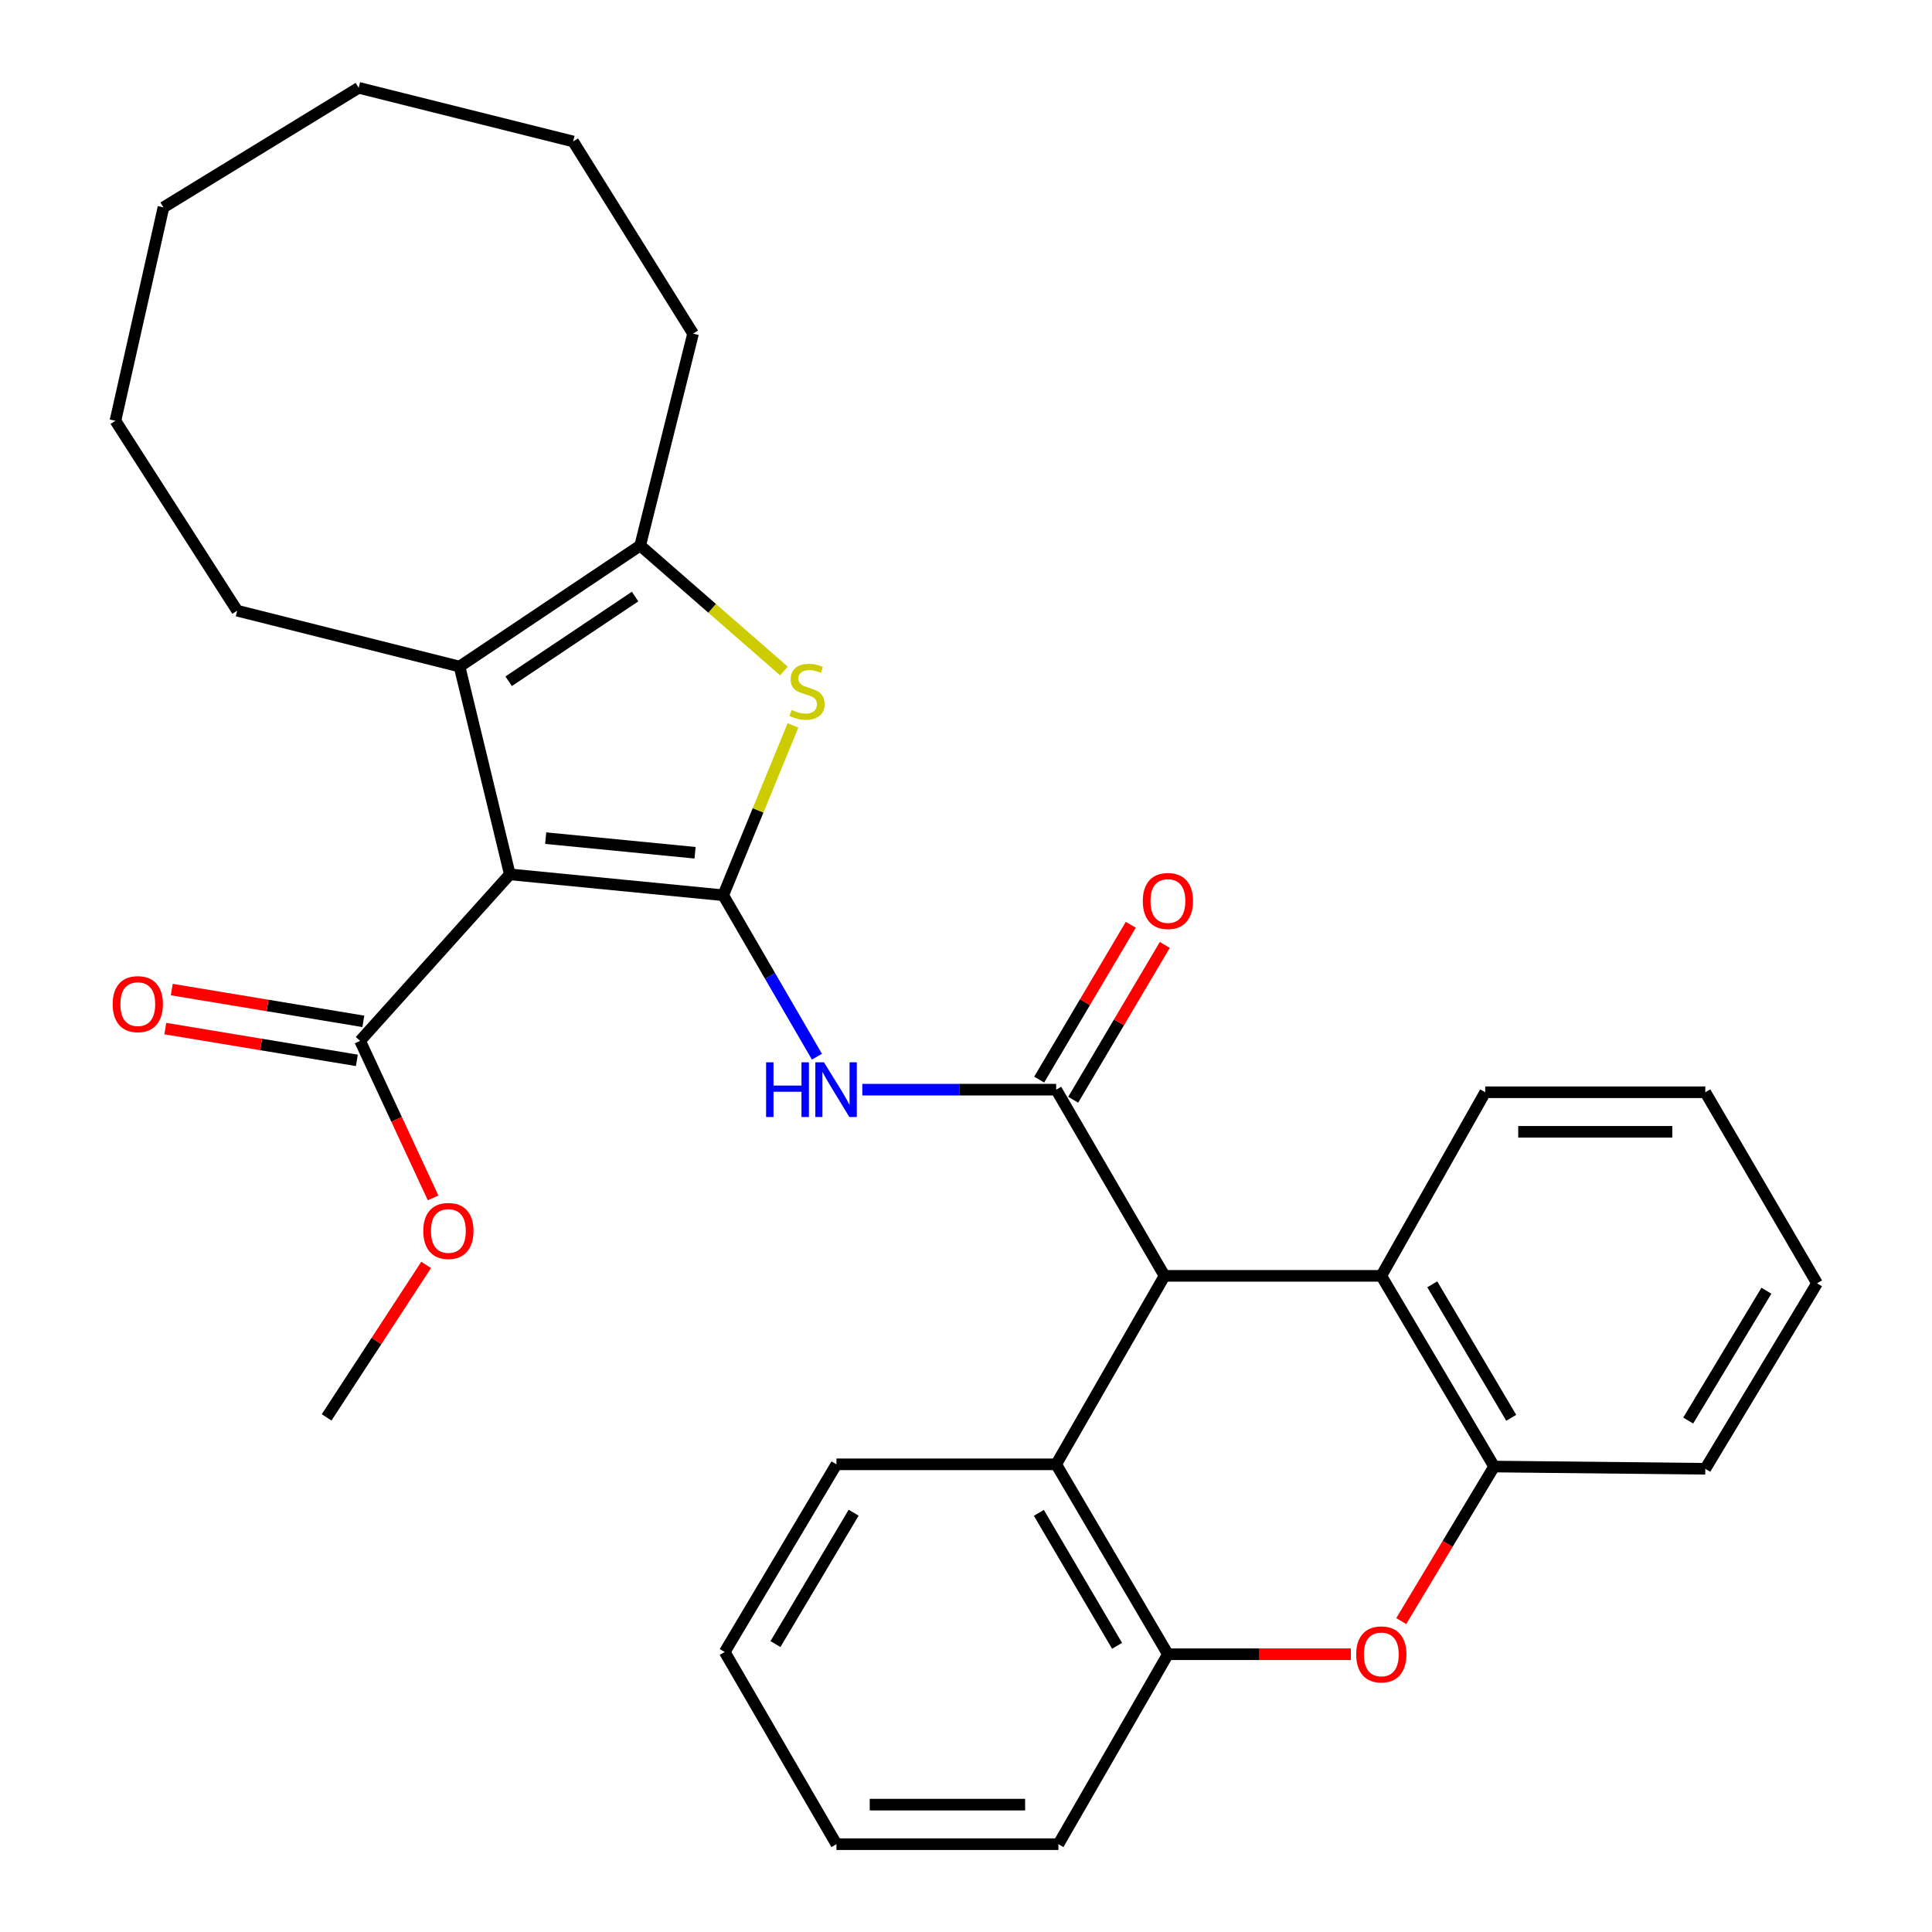 <?xml version='1.0' encoding='iso-8859-1'?>
<svg version='1.1' baseProfile='full'
              xmlns='http://www.w3.org/2000/svg'
                      xmlns:rdkit='http://www.rdkit.org/xml'
                      xmlns:xlink='http://www.w3.org/1999/xlink'
                  xml:space='preserve'
width='1000px' height='1000px' viewBox='0 0 1000 1000'>
<!-- END OF HEADER -->
<rect style='opacity:1.0;fill:#FFFFFF;stroke:none' width='1000' height='1000' x='0' y='0'> </rect>
<path class='bond-0' d='M 374.34,463.379 L 263.884,452.566' style='fill:none;fill-rule:evenodd;stroke:#000000;stroke-width:6px;stroke-linecap:butt;stroke-linejoin:miter;stroke-opacity:1' />
<path class='bond-0' d='M 359.765,441.389 L 282.446,433.82' style='fill:none;fill-rule:evenodd;stroke:#000000;stroke-width:6px;stroke-linecap:butt;stroke-linejoin:miter;stroke-opacity:1' />
<path class='bond-2' d='M 374.34,463.379 L 392.391,419.428' style='fill:none;fill-rule:evenodd;stroke:#000000;stroke-width:6px;stroke-linecap:butt;stroke-linejoin:miter;stroke-opacity:1' />
<path class='bond-2' d='M 392.391,419.428 L 410.442,375.478' style='fill:none;fill-rule:evenodd;stroke:#CCCC00;stroke-width:6px;stroke-linecap:butt;stroke-linejoin:miter;stroke-opacity:1' />
<path class='bond-4' d='M 374.34,463.379 L 398.59,505.16' style='fill:none;fill-rule:evenodd;stroke:#000000;stroke-width:6px;stroke-linecap:butt;stroke-linejoin:miter;stroke-opacity:1' />
<path class='bond-4' d='M 398.59,505.16 L 422.839,546.942' style='fill:none;fill-rule:evenodd;stroke:#0000FF;stroke-width:6px;stroke-linecap:butt;stroke-linejoin:miter;stroke-opacity:1' />
<path class='bond-3' d='M 263.884,452.566 L 237.859,345.01' style='fill:none;fill-rule:evenodd;stroke:#000000;stroke-width:6px;stroke-linecap:butt;stroke-linejoin:miter;stroke-opacity:1' />
<path class='bond-8' d='M 263.884,452.566 L 186.389,538.748' style='fill:none;fill-rule:evenodd;stroke:#000000;stroke-width:6px;stroke-linecap:butt;stroke-linejoin:miter;stroke-opacity:1' />
<path class='bond-1' d='M 546.68,564.011 L 496.507,564.011' style='fill:none;fill-rule:evenodd;stroke:#000000;stroke-width:6px;stroke-linecap:butt;stroke-linejoin:miter;stroke-opacity:1' />
<path class='bond-1' d='M 496.507,564.011 L 446.334,564.011' style='fill:none;fill-rule:evenodd;stroke:#0000FF;stroke-width:6px;stroke-linecap:butt;stroke-linejoin:miter;stroke-opacity:1' />
<path class='bond-6' d='M 546.68,564.011 L 602.767,660.38' style='fill:none;fill-rule:evenodd;stroke:#000000;stroke-width:6px;stroke-linecap:butt;stroke-linejoin:miter;stroke-opacity:1' />
<path class='bond-13' d='M 555.487,569.221 L 579.194,529.154' style='fill:none;fill-rule:evenodd;stroke:#000000;stroke-width:6px;stroke-linecap:butt;stroke-linejoin:miter;stroke-opacity:1' />
<path class='bond-13' d='M 579.194,529.154 L 602.9,489.087' style='fill:none;fill-rule:evenodd;stroke:#FF0000;stroke-width:6px;stroke-linecap:butt;stroke-linejoin:miter;stroke-opacity:1' />
<path class='bond-13' d='M 537.874,558.8 L 561.58,518.733' style='fill:none;fill-rule:evenodd;stroke:#000000;stroke-width:6px;stroke-linecap:butt;stroke-linejoin:miter;stroke-opacity:1' />
<path class='bond-13' d='M 561.58,518.733 L 585.287,478.666' style='fill:none;fill-rule:evenodd;stroke:#FF0000;stroke-width:6px;stroke-linecap:butt;stroke-linejoin:miter;stroke-opacity:1' />
<path class='bond-5' d='M 405.781,347.319 L 368.572,314.846' style='fill:none;fill-rule:evenodd;stroke:#CCCC00;stroke-width:6px;stroke-linecap:butt;stroke-linejoin:miter;stroke-opacity:1' />
<path class='bond-5' d='M 368.572,314.846 L 331.363,282.374' style='fill:none;fill-rule:evenodd;stroke:#000000;stroke-width:6px;stroke-linecap:butt;stroke-linejoin:miter;stroke-opacity:1' />
<path class='bond-16' d='M 237.859,345.01 L 122.776,316.097' style='fill:none;fill-rule:evenodd;stroke:#000000;stroke-width:6px;stroke-linecap:butt;stroke-linejoin:miter;stroke-opacity:1' />
<path class='bond-31' d='M 237.859,345.01 L 331.363,282.374' style='fill:none;fill-rule:evenodd;stroke:#000000;stroke-width:6px;stroke-linecap:butt;stroke-linejoin:miter;stroke-opacity:1' />
<path class='bond-31' d='M 263.275,352.617 L 328.727,308.773' style='fill:none;fill-rule:evenodd;stroke:#000000;stroke-width:6px;stroke-linecap:butt;stroke-linejoin:miter;stroke-opacity:1' />
<path class='bond-17' d='M 331.363,282.374 L 358.73,172.68' style='fill:none;fill-rule:evenodd;stroke:#000000;stroke-width:6px;stroke-linecap:butt;stroke-linejoin:miter;stroke-opacity:1' />
<path class='bond-9' d='M 602.767,660.38 L 546.68,757.931' style='fill:none;fill-rule:evenodd;stroke:#000000;stroke-width:6px;stroke-linecap:butt;stroke-linejoin:miter;stroke-opacity:1' />
<path class='bond-10' d='M 602.767,660.38 L 714.962,660.38' style='fill:none;fill-rule:evenodd;stroke:#000000;stroke-width:6px;stroke-linecap:butt;stroke-linejoin:miter;stroke-opacity:1' />
<path class='bond-7' d='M 725.272,839.079 L 749.314,799.079' style='fill:none;fill-rule:evenodd;stroke:#FF0000;stroke-width:6px;stroke-linecap:butt;stroke-linejoin:miter;stroke-opacity:1' />
<path class='bond-7' d='M 749.314,799.079 L 773.356,759.079' style='fill:none;fill-rule:evenodd;stroke:#000000;stroke-width:6px;stroke-linecap:butt;stroke-linejoin:miter;stroke-opacity:1' />
<path class='bond-32' d='M 699.201,856.232 L 651.853,856.232' style='fill:none;fill-rule:evenodd;stroke:#FF0000;stroke-width:6px;stroke-linecap:butt;stroke-linejoin:miter;stroke-opacity:1' />
<path class='bond-32' d='M 651.853,856.232 L 604.506,856.232' style='fill:none;fill-rule:evenodd;stroke:#000000;stroke-width:6px;stroke-linecap:butt;stroke-linejoin:miter;stroke-opacity:1' />
<path class='bond-14' d='M 188.064,528.653 L 138.486,520.428' style='fill:none;fill-rule:evenodd;stroke:#000000;stroke-width:6px;stroke-linecap:butt;stroke-linejoin:miter;stroke-opacity:1' />
<path class='bond-14' d='M 138.486,520.428 L 88.908,512.204' style='fill:none;fill-rule:evenodd;stroke:#FF0000;stroke-width:6px;stroke-linecap:butt;stroke-linejoin:miter;stroke-opacity:1' />
<path class='bond-14' d='M 184.714,548.842 L 135.137,540.618' style='fill:none;fill-rule:evenodd;stroke:#000000;stroke-width:6px;stroke-linecap:butt;stroke-linejoin:miter;stroke-opacity:1' />
<path class='bond-14' d='M 135.137,540.618 L 85.559,532.393' style='fill:none;fill-rule:evenodd;stroke:#FF0000;stroke-width:6px;stroke-linecap:butt;stroke-linejoin:miter;stroke-opacity:1' />
<path class='bond-15' d='M 186.389,538.748 L 205.279,579.389' style='fill:none;fill-rule:evenodd;stroke:#000000;stroke-width:6px;stroke-linecap:butt;stroke-linejoin:miter;stroke-opacity:1' />
<path class='bond-15' d='M 205.279,579.389 L 224.168,620.03' style='fill:none;fill-rule:evenodd;stroke:#FF0000;stroke-width:6px;stroke-linecap:butt;stroke-linejoin:miter;stroke-opacity:1' />
<path class='bond-11' d='M 546.68,757.931 L 604.506,856.232' style='fill:none;fill-rule:evenodd;stroke:#000000;stroke-width:6px;stroke-linecap:butt;stroke-linejoin:miter;stroke-opacity:1' />
<path class='bond-11' d='M 537.715,783.053 L 578.193,851.864' style='fill:none;fill-rule:evenodd;stroke:#000000;stroke-width:6px;stroke-linecap:butt;stroke-linejoin:miter;stroke-opacity:1' />
<path class='bond-18' d='M 546.68,757.931 L 432.939,757.931' style='fill:none;fill-rule:evenodd;stroke:#000000;stroke-width:6px;stroke-linecap:butt;stroke-linejoin:miter;stroke-opacity:1' />
<path class='bond-12' d='M 714.962,660.38 L 773.356,759.079' style='fill:none;fill-rule:evenodd;stroke:#000000;stroke-width:6px;stroke-linecap:butt;stroke-linejoin:miter;stroke-opacity:1' />
<path class='bond-12' d='M 741.335,664.764 L 782.211,733.853' style='fill:none;fill-rule:evenodd;stroke:#000000;stroke-width:6px;stroke-linecap:butt;stroke-linejoin:miter;stroke-opacity:1' />
<path class='bond-19' d='M 714.962,660.38 L 768.74,565.352' style='fill:none;fill-rule:evenodd;stroke:#000000;stroke-width:6px;stroke-linecap:butt;stroke-linejoin:miter;stroke-opacity:1' />
<path class='bond-20' d='M 604.506,856.232 L 547.84,954.545' style='fill:none;fill-rule:evenodd;stroke:#000000;stroke-width:6px;stroke-linecap:butt;stroke-linejoin:miter;stroke-opacity:1' />
<path class='bond-21' d='M 773.356,759.079 L 882.664,760.239' style='fill:none;fill-rule:evenodd;stroke:#000000;stroke-width:6px;stroke-linecap:butt;stroke-linejoin:miter;stroke-opacity:1' />
<path class='bond-22' d='M 220.57,654.704 L 194.816,694.169' style='fill:none;fill-rule:evenodd;stroke:#FF0000;stroke-width:6px;stroke-linecap:butt;stroke-linejoin:miter;stroke-opacity:1' />
<path class='bond-22' d='M 194.816,694.169 L 169.062,733.634' style='fill:none;fill-rule:evenodd;stroke:#000000;stroke-width:6px;stroke-linecap:butt;stroke-linejoin:miter;stroke-opacity:1' />
<path class='bond-23' d='M 122.776,316.097 L 59.743,217.795' style='fill:none;fill-rule:evenodd;stroke:#000000;stroke-width:6px;stroke-linecap:butt;stroke-linejoin:miter;stroke-opacity:1' />
<path class='bond-24' d='M 358.73,172.68 L 296.652,73.219' style='fill:none;fill-rule:evenodd;stroke:#000000;stroke-width:6px;stroke-linecap:butt;stroke-linejoin:miter;stroke-opacity:1' />
<path class='bond-26' d='M 432.939,757.931 L 375.113,855.073' style='fill:none;fill-rule:evenodd;stroke:#000000;stroke-width:6px;stroke-linecap:butt;stroke-linejoin:miter;stroke-opacity:1' />
<path class='bond-26' d='M 441.851,782.97 L 401.372,850.97' style='fill:none;fill-rule:evenodd;stroke:#000000;stroke-width:6px;stroke-linecap:butt;stroke-linejoin:miter;stroke-opacity:1' />
<path class='bond-25' d='M 768.74,565.352 L 882.664,565.352' style='fill:none;fill-rule:evenodd;stroke:#000000;stroke-width:6px;stroke-linecap:butt;stroke-linejoin:miter;stroke-opacity:1' />
<path class='bond-25' d='M 785.829,585.818 L 865.575,585.818' style='fill:none;fill-rule:evenodd;stroke:#000000;stroke-width:6px;stroke-linecap:butt;stroke-linejoin:miter;stroke-opacity:1' />
<path class='bond-35' d='M 547.84,954.545 L 432.939,954.545' style='fill:none;fill-rule:evenodd;stroke:#000000;stroke-width:6px;stroke-linecap:butt;stroke-linejoin:miter;stroke-opacity:1' />
<path class='bond-35' d='M 530.605,934.08 L 450.174,934.08' style='fill:none;fill-rule:evenodd;stroke:#000000;stroke-width:6px;stroke-linecap:butt;stroke-linejoin:miter;stroke-opacity:1' />
<path class='bond-34' d='M 882.664,760.239 L 940.501,664.234' style='fill:none;fill-rule:evenodd;stroke:#000000;stroke-width:6px;stroke-linecap:butt;stroke-linejoin:miter;stroke-opacity:1' />
<path class='bond-34' d='M 873.809,735.277 L 914.295,668.074' style='fill:none;fill-rule:evenodd;stroke:#000000;stroke-width:6px;stroke-linecap:butt;stroke-linejoin:miter;stroke-opacity:1' />
<path class='bond-29' d='M 59.743,217.795 L 84.608,107.339' style='fill:none;fill-rule:evenodd;stroke:#000000;stroke-width:6px;stroke-linecap:butt;stroke-linejoin:miter;stroke-opacity:1' />
<path class='bond-30' d='M 296.652,73.219 L 185.639,45.455' style='fill:none;fill-rule:evenodd;stroke:#000000;stroke-width:6px;stroke-linecap:butt;stroke-linejoin:miter;stroke-opacity:1' />
<path class='bond-27' d='M 882.664,565.352 L 940.501,664.234' style='fill:none;fill-rule:evenodd;stroke:#000000;stroke-width:6px;stroke-linecap:butt;stroke-linejoin:miter;stroke-opacity:1' />
<path class='bond-28' d='M 375.113,855.073 L 432.939,954.545' style='fill:none;fill-rule:evenodd;stroke:#000000;stroke-width:6px;stroke-linecap:butt;stroke-linejoin:miter;stroke-opacity:1' />
<path class='bond-33' d='M 84.608,107.339 L 185.639,45.455' style='fill:none;fill-rule:evenodd;stroke:#000000;stroke-width:6px;stroke-linecap:butt;stroke-linejoin:miter;stroke-opacity:1' />
<path  class='atom-3' d='M 409.726 367.463
Q 410.046 367.583, 411.366 368.143
Q 412.686 368.703, 414.126 369.063
Q 415.606 369.383, 417.046 369.383
Q 419.726 369.383, 421.286 368.103
Q 422.846 366.783, 422.846 364.503
Q 422.846 362.943, 422.046 361.983
Q 421.286 361.023, 420.086 360.503
Q 418.886 359.983, 416.886 359.383
Q 414.366 358.623, 412.846 357.903
Q 411.366 357.183, 410.286 355.663
Q 409.246 354.143, 409.246 351.583
Q 409.246 348.023, 411.646 345.823
Q 414.086 343.623, 418.886 343.623
Q 422.166 343.623, 425.886 345.183
L 424.966 348.263
Q 421.566 346.863, 419.006 346.863
Q 416.246 346.863, 414.726 348.023
Q 413.206 349.143, 413.246 351.103
Q 413.246 352.623, 414.006 353.543
Q 414.806 354.463, 415.926 354.983
Q 417.086 355.503, 419.006 356.103
Q 421.566 356.903, 423.086 357.703
Q 424.606 358.503, 425.686 360.143
Q 426.806 361.743, 426.806 364.503
Q 426.806 368.423, 424.166 370.543
Q 421.566 372.623, 417.206 372.623
Q 414.686 372.623, 412.766 372.063
Q 410.886 371.543, 408.646 370.623
L 409.726 367.463
' fill='#CCCC00'/>
<path  class='atom-5' d='M 396.526 549.851
L 400.366 549.851
L 400.366 561.891
L 414.846 561.891
L 414.846 549.851
L 418.686 549.851
L 418.686 578.171
L 414.846 578.171
L 414.846 565.091
L 400.366 565.091
L 400.366 578.171
L 396.526 578.171
L 396.526 549.851
' fill='#0000FF'/>
<path  class='atom-5' d='M 426.486 549.851
L 435.766 564.851
Q 436.686 566.331, 438.166 569.011
Q 439.646 571.691, 439.726 571.851
L 439.726 549.851
L 443.486 549.851
L 443.486 578.171
L 439.606 578.171
L 429.646 561.771
Q 428.486 559.851, 427.246 557.651
Q 426.046 555.451, 425.686 554.771
L 425.686 578.171
L 422.006 578.171
L 422.006 549.851
L 426.486 549.851
' fill='#0000FF'/>
<path  class='atom-8' d='M 701.962 856.312
Q 701.962 849.512, 705.322 845.712
Q 708.682 841.912, 714.962 841.912
Q 721.242 841.912, 724.602 845.712
Q 727.962 849.512, 727.962 856.312
Q 727.962 863.192, 724.562 867.112
Q 721.162 870.992, 714.962 870.992
Q 708.722 870.992, 705.322 867.112
Q 701.962 863.232, 701.962 856.312
M 714.962 867.792
Q 719.282 867.792, 721.602 864.912
Q 723.962 861.992, 723.962 856.312
Q 723.962 850.752, 721.602 847.952
Q 719.282 845.112, 714.962 845.112
Q 710.642 845.112, 708.282 847.912
Q 705.962 850.712, 705.962 856.312
Q 705.962 862.032, 708.282 864.912
Q 710.642 867.792, 714.962 867.792
' fill='#FF0000'/>
<path  class='atom-14' d='M 591.506 466.358
Q 591.506 459.558, 594.866 455.758
Q 598.226 451.958, 604.506 451.958
Q 610.786 451.958, 614.146 455.758
Q 617.506 459.558, 617.506 466.358
Q 617.506 473.238, 614.106 477.158
Q 610.706 481.038, 604.506 481.038
Q 598.266 481.038, 594.866 477.158
Q 591.506 473.278, 591.506 466.358
M 604.506 477.838
Q 608.826 477.838, 611.146 474.958
Q 613.506 472.038, 613.506 466.358
Q 613.506 460.798, 611.146 457.998
Q 608.826 455.158, 604.506 455.158
Q 600.186 455.158, 597.826 457.958
Q 595.506 460.758, 595.506 466.358
Q 595.506 472.078, 597.826 474.958
Q 600.186 477.838, 604.506 477.838
' fill='#FF0000'/>
<path  class='atom-15' d='M 58.317 519.738
Q 58.317 512.938, 61.677 509.138
Q 65.037 505.338, 71.317 505.338
Q 77.597 505.338, 80.957 509.138
Q 84.317 512.938, 84.317 519.738
Q 84.317 526.618, 80.917 530.538
Q 77.517 534.418, 71.317 534.418
Q 65.077 534.418, 61.677 530.538
Q 58.317 526.658, 58.317 519.738
M 71.317 531.218
Q 75.637 531.218, 77.957 528.338
Q 80.317 525.418, 80.317 519.738
Q 80.317 514.178, 77.957 511.378
Q 75.637 508.538, 71.317 508.538
Q 66.997 508.538, 64.637 511.338
Q 62.317 514.138, 62.317 519.738
Q 62.317 525.458, 64.637 528.338
Q 66.997 531.218, 71.317 531.218
' fill='#FF0000'/>
<path  class='atom-16' d='M 219.084 637.141
Q 219.084 630.341, 222.444 626.541
Q 225.804 622.741, 232.084 622.741
Q 238.364 622.741, 241.724 626.541
Q 245.084 630.341, 245.084 637.141
Q 245.084 644.021, 241.684 647.941
Q 238.284 651.821, 232.084 651.821
Q 225.844 651.821, 222.444 647.941
Q 219.084 644.061, 219.084 637.141
M 232.084 648.621
Q 236.404 648.621, 238.724 645.741
Q 241.084 642.821, 241.084 637.141
Q 241.084 631.581, 238.724 628.781
Q 236.404 625.941, 232.084 625.941
Q 227.764 625.941, 225.404 628.741
Q 223.084 631.541, 223.084 637.141
Q 223.084 642.861, 225.404 645.741
Q 227.764 648.621, 232.084 648.621
' fill='#FF0000'/>
</svg>

